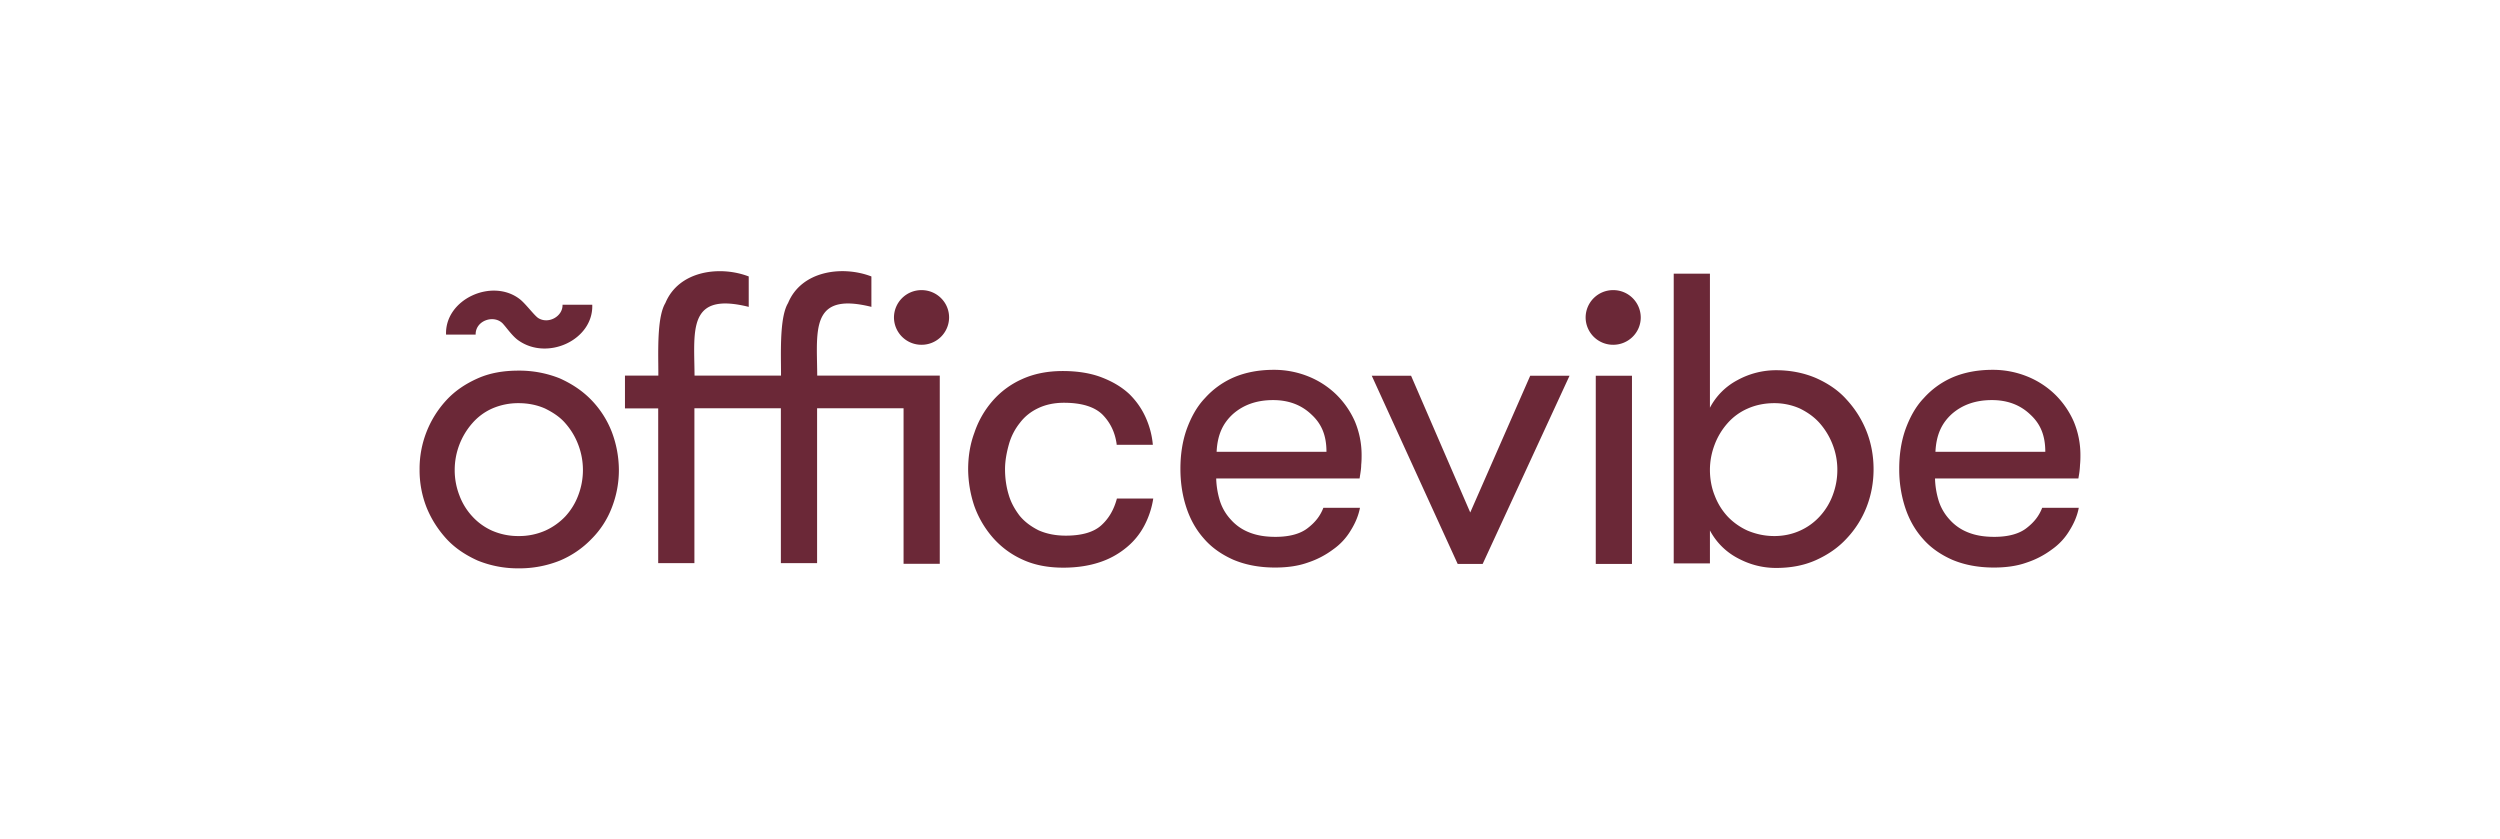<svg viewBox="0 0 143 48" xmlns="http://www.w3.org/2000/svg" xml:space="preserve" style="fill-rule:evenodd;clip-rule:evenodd;stroke-linejoin:round;stroke-miterlimit:2"><path d="M46.745 21.483h7.01v10.765h-2.071v-8.895h-4.946v8.857h-2.072v-8.857H39.72v8.857h-2.071v-8.85h-1.901v-1.877h1.909c.001-.179-.001-.384-.003-.605-.011-1.183-.026-2.83.404-3.54.773-1.87 3.138-2.153 4.769-1.525v1.734l.004.002a.026.026 0 0 0 .011.003h-.023v-.001c-3.18-.789-3.146.966-3.102 3.234.005.228.009.462.011.698h4.946c.001-.179-.001-.384-.003-.605-.01-1.183-.025-2.83.405-3.54.773-1.877 3.146-2.153 4.768-1.525v1.734l.004.002a.027.027 0 0 0 .012.003h-.023v-.001c-3.181-.789-3.147.966-3.102 3.234.004.229.009.462.01.698Zm17.127 3.915c-.093-.666-.356-1.218-.804-1.678-.448-.444-1.182-.682-2.21-.682-.557 0-1.051.108-1.469.307-.425.199-.78.483-1.051.843a3.443 3.443 0 0 0-.626 1.218c-.131.467-.224.95-.224 1.433 0 .506.07.996.201 1.433.131.467.356.858.626 1.218.286.352.649.62 1.09.843.448.199.958.306 1.561.306.912 0 1.584-.199 2.009-.574.425-.376.735-.882.912-1.548h2.079a4.921 4.921 0 0 1-.51 1.548 4.031 4.031 0 0 1-1.028 1.256 4.684 4.684 0 0 1-1.538.843c-.602.199-1.29.306-2.071.306-.889 0-1.669-.153-2.342-.467a4.943 4.943 0 0 1-1.692-1.257 5.64 5.64 0 0 1-1.051-1.793 6.761 6.761 0 0 1-.356-2.099c0-.728.108-1.433.356-2.099a5.357 5.357 0 0 1 1.028-1.808 4.859 4.859 0 0 1 1.692-1.257c.673-.307 1.445-.467 2.342-.467.865 0 1.631.13 2.249.375.626.245 1.136.552 1.561.95.402.399.711.843.935 1.349.224.505.356 1.019.402 1.547h-2.071v-.046Zm5.92 3.295a4.77 4.77 0 0 1-.224-1.28v-.045h8.2l.015-.095c.041-.253.078-.481.078-.679.023-.223.023-.422.023-.575 0-.659-.132-1.303-.379-1.9a4.957 4.957 0 0 0-1.066-1.548 4.927 4.927 0 0 0-1.608-1.042 5.236 5.236 0 0 0-1.963-.375c-.842 0-1.6.138-2.272.421a4.744 4.744 0 0 0-1.67 1.195c-.471.491-.803 1.111-1.051 1.793-.247.705-.355 1.456-.355 2.253 0 .774.108 1.502.332 2.191.224.69.557 1.287 1.005 1.793.44.513 1.005.912 1.692 1.218.696.292 1.477.445 2.389.445.687 0 1.313-.085 1.87-.284a5.034 5.034 0 0 0 1.445-.751 3.527 3.527 0 0 0 1.005-1.08c.263-.421.44-.835.533-1.303h-2.094c-.178.468-.464.828-.889 1.157-.417.33-1.043.506-1.847.506-.626 0-1.113-.092-1.538-.268a2.726 2.726 0 0 1-1.028-.728 2.824 2.824 0 0 1-.603-1.019Zm.734-5.011c.603-.529 1.36-.797 2.296-.797.873 0 1.607.268 2.187.82.579.529.865 1.188.865 2.138h-6.283c.046-.973.356-1.632.935-2.161Zm10.187-2.191 3.385 7.823 3.431-7.823h2.249l-4.969 10.765h-1.43l-4.915-10.765h2.249Zm10.565 0h2.071v10.765h-2.071V21.491Zm6.53 10.734h-2.071V15.652h2.071v7.67a3.752 3.752 0 0 1 1.561-1.571 4.589 4.589 0 0 1 2.226-.574c.827 0 1.585.153 2.272.444.688.306 1.291.705 1.763 1.241a5.818 5.818 0 0 1 1.136 1.808c.27.682.402 1.418.402 2.169 0 .751-.132 1.479-.402 2.168a5.57 5.57 0 0 1-1.136 1.793c-.487.529-1.067.927-1.763 1.241-.687.307-1.445.445-2.272.445-.804 0-1.538-.2-2.226-.575a3.793 3.793 0 0 1-1.561-1.571v1.885Zm3.679-1.563c.533 0 1.028-.107 1.468-.306a3.425 3.425 0 0 0 1.137-.82 3.68 3.68 0 0 0 .734-1.195c.178-.468.27-.95.27-1.456a3.93 3.93 0 0 0-.27-1.456 4.057 4.057 0 0 0-.734-1.218c-.31-.353-.688-.621-1.137-.843a3.572 3.572 0 0 0-1.468-.307c-.556 0-1.067.108-1.515.307a3.27 3.27 0 0 0-1.159.843 3.941 3.941 0 0 0-.734 1.218c-.178.467-.271.95-.271 1.456s.093 1.019.271 1.456c.177.467.425.858.734 1.195.309.329.711.621 1.159.82.464.191.959.306 1.515.306ZM54.288 18.158a1.57 1.57 0 0 1-1.576 1.563 1.57 1.57 0 0 1-1.577-1.563 1.57 1.57 0 0 1 1.577-1.563c.871 0 1.576.699 1.576 1.563Zm37.987 1.563c.87 0 1.576-.7 1.576-1.563a1.57 1.57 0 0 0-1.576-1.563 1.57 1.57 0 0 0-1.577 1.563 1.57 1.57 0 0 0 1.577 1.563Zm18.633 8.972a4.77 4.77 0 0 1-.224-1.28v-.045h8.2l.015-.095a4.52 4.52 0 0 0 .078-.679c.023-.223.023-.422.023-.575 0-.659-.131-1.303-.379-1.9a4.94 4.94 0 0 0-1.066-1.548 4.927 4.927 0 0 0-1.608-1.042 5.236 5.236 0 0 0-1.963-.375c-.842 0-1.6.138-2.272.421a4.731 4.731 0 0 0-1.669 1.195c-.472.491-.804 1.111-1.052 1.793-.247.705-.355 1.456-.355 2.253a7 7 0 0 0 .332 2.191c.224.69.557 1.287 1.005 1.793.441.513 1.005.912 1.693 1.218.695.292 1.476.445 2.388.445.688 0 1.314-.085 1.87-.284a5.034 5.034 0 0 0 1.445-.751 3.515 3.515 0 0 0 1.005-1.08c.263-.421.441-.835.533-1.303h-2.094c-.178.468-.464.828-.889 1.157-.417.33-1.043.506-1.847.506-.626 0-1.113-.092-1.538-.268a2.734 2.734 0 0 1-1.028-.728 2.853 2.853 0 0 1-.603-1.019Zm.734-5.011c.603-.529 1.361-.797 2.296-.797.873 0 1.607.268 2.187.82.58.529.866 1.188.866 2.138h-6.284c.047-.973.356-1.632.935-2.161ZM34.99 24.693a5.465 5.465 0 0 0-1.159-1.808c-.51-.528-1.113-.927-1.809-1.241a6.207 6.207 0 0 0-2.365-.444c-.873 0-1.646.137-2.334.444-.687.306-1.29.705-1.785 1.241A5.779 5.779 0 0 0 24 26.862a5.8 5.8 0 0 0 .402 2.168c.27.667.649 1.257 1.136 1.793.487.529 1.09.927 1.785 1.241a6.09 6.09 0 0 0 2.342.445 6.2 6.2 0 0 0 2.365-.445 5.424 5.424 0 0 0 1.809-1.241 5.11 5.11 0 0 0 1.159-1.793 5.88 5.88 0 0 0 .402-2.168 6.216 6.216 0 0 0-.41-2.169Zm-1.917 3.648a3.664 3.664 0 0 1-.734 1.195 3.638 3.638 0 0 1-1.159.82 3.712 3.712 0 0 1-1.515.306 3.72 3.72 0 0 1-1.515-.306 3.421 3.421 0 0 1-1.136-.82 3.608 3.608 0 0 1-.734-1.195 3.962 3.962 0 0 1-.271-1.456 4.057 4.057 0 0 1 1.005-2.674 3.269 3.269 0 0 1 1.136-.843 3.72 3.72 0 0 1 1.515-.307c.557 0 1.067.108 1.515.307.448.222.85.483 1.159.843.309.352.557.751.734 1.218a4.052 4.052 0 0 1 0 2.912Zm-2.28-10.145c.58.36 1.407-.1 1.384-.766h1.7c.077 2.007-2.558 3.226-4.227 2.038-.234-.16-.479-.462-.676-.705a6.348 6.348 0 0 0-.205-.245c-.503-.544-1.577-.192-1.562.62h-1.692c-.077-2.022 2.635-3.248 4.212-2.03.164.124.379.367.579.593.195.221.377.427.487.495Z" style="fill:#6b2837"/></svg>